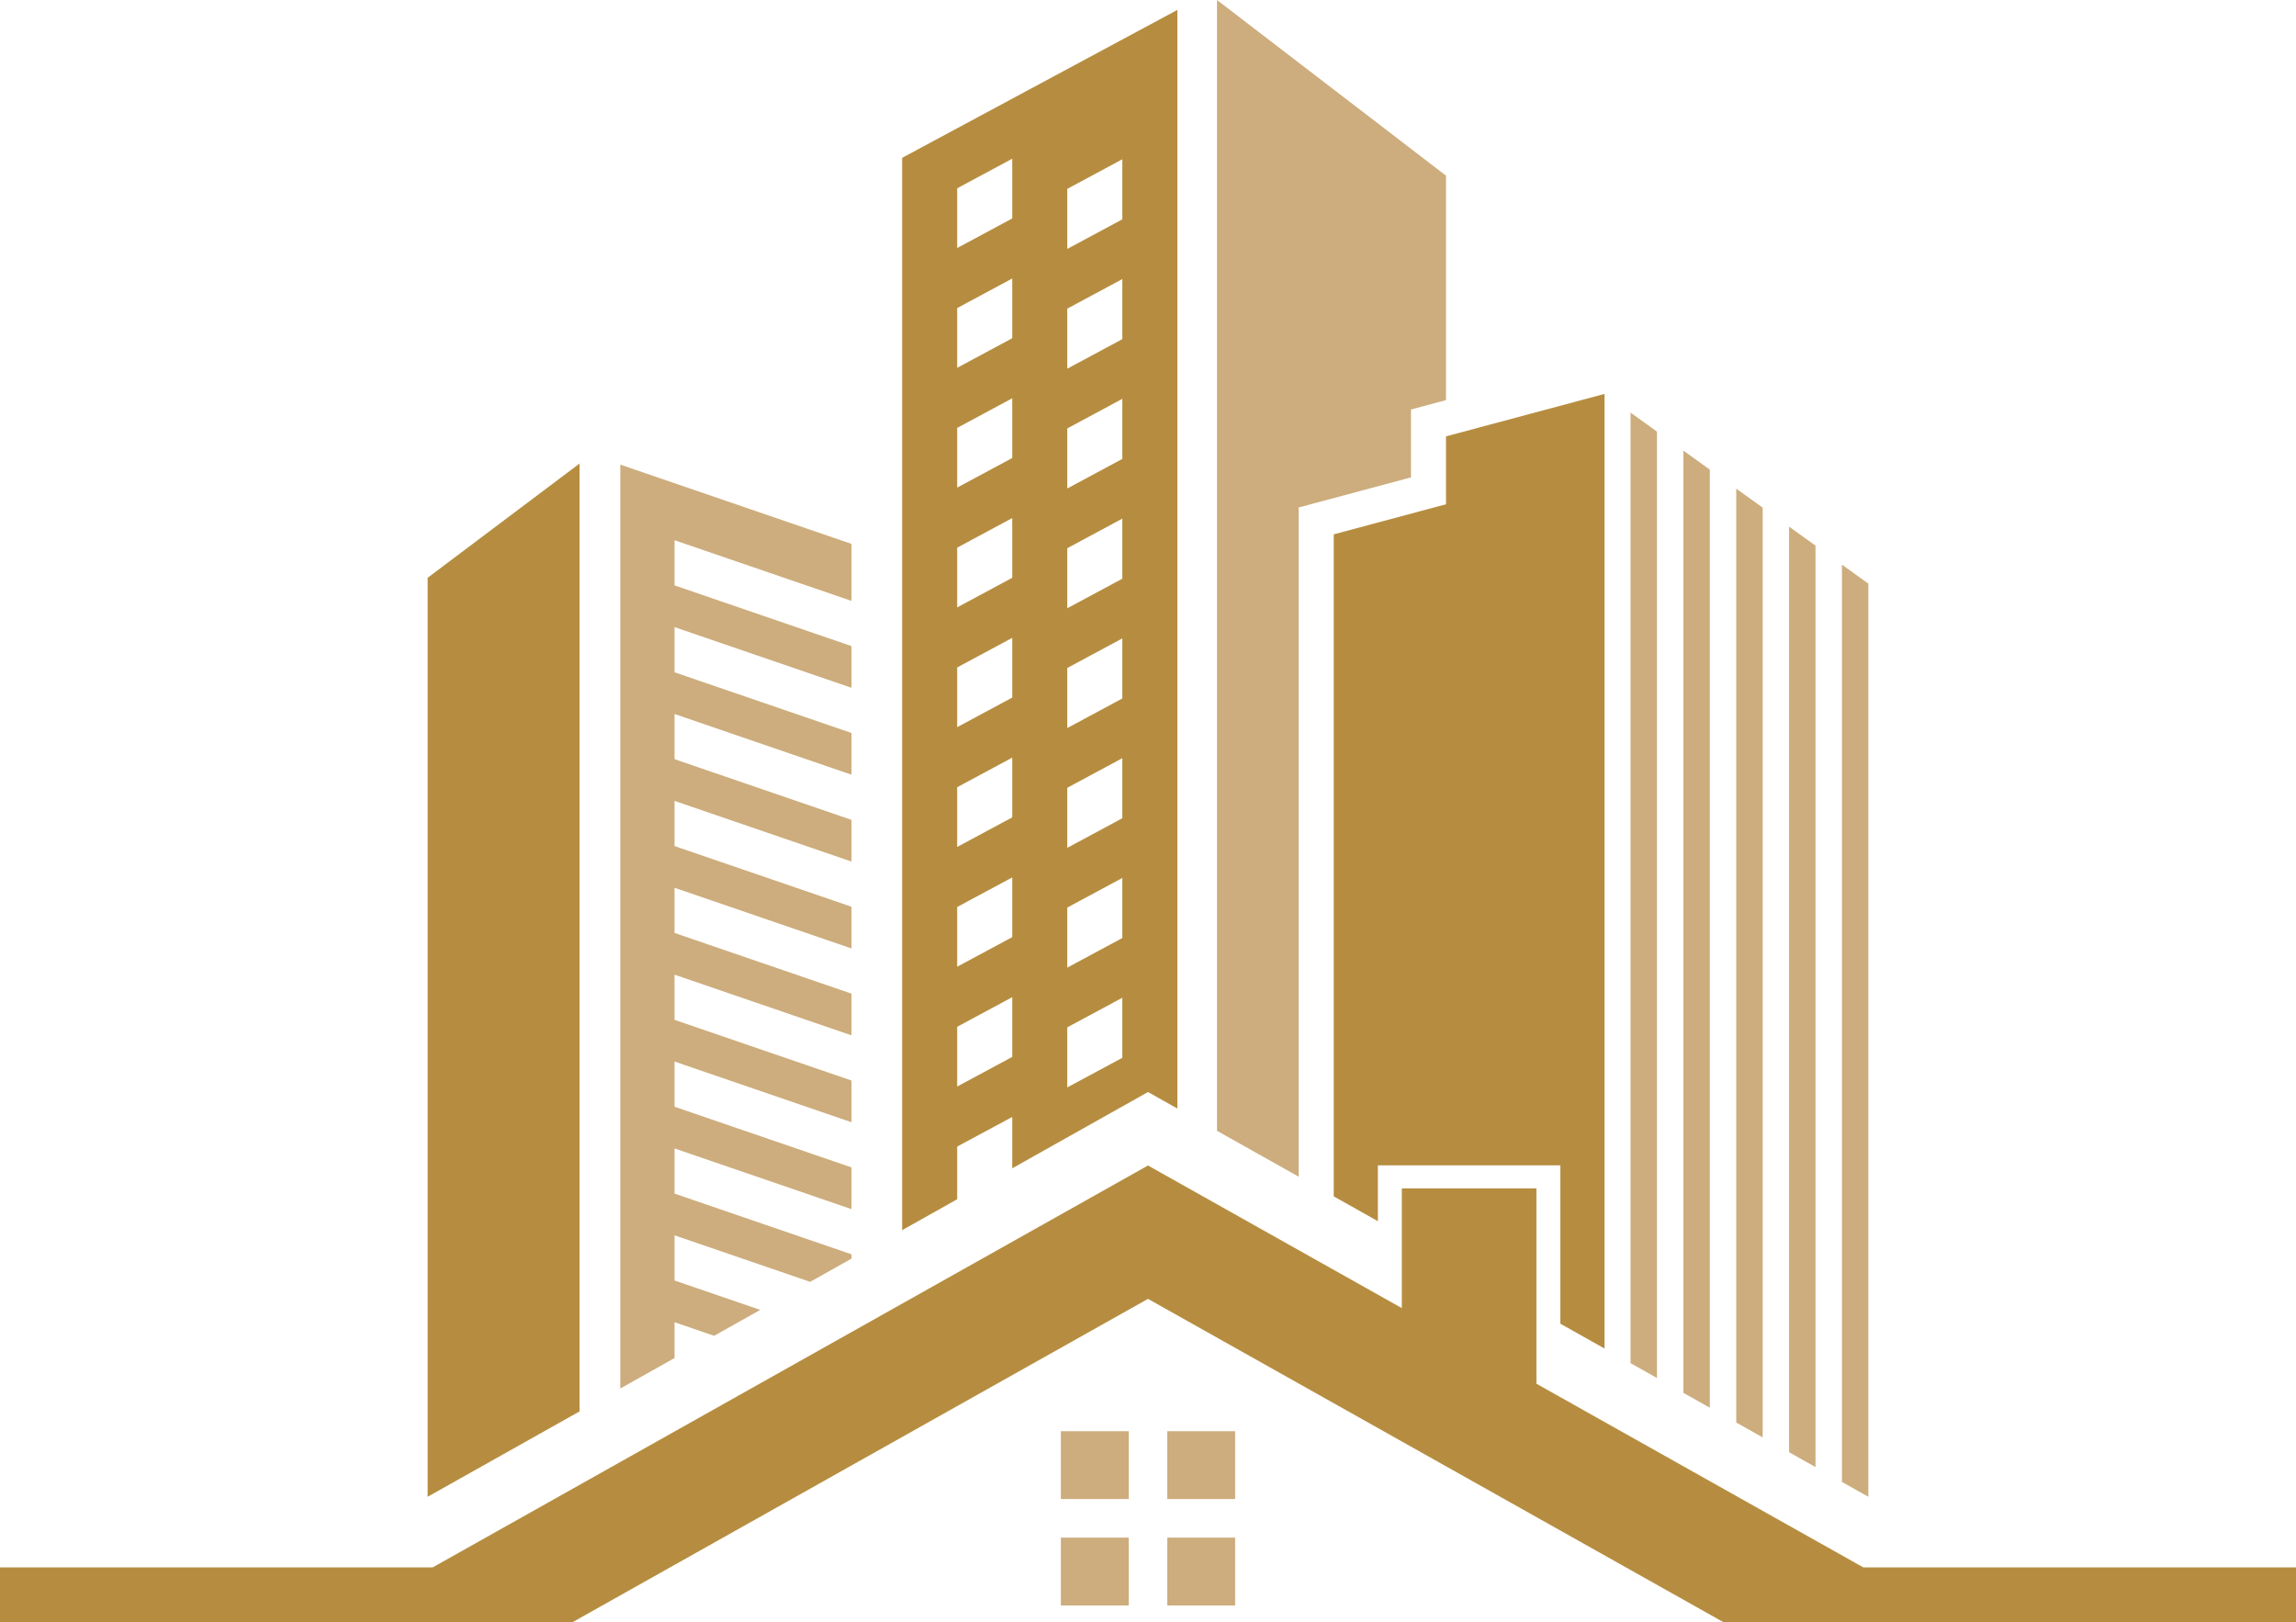 <?xml version="1.0" encoding="UTF-8" standalone="no"?><svg xmlns="http://www.w3.org/2000/svg" xmlns:xlink="http://www.w3.org/1999/xlink" clip-rule="evenodd" fill="#000000" fill-rule="evenodd" height="1483.7" image-rendering="optimizeQuality" preserveAspectRatio="xMidYMid meet" shape-rendering="geometricPrecision" text-rendering="geometricPrecision" version="1" viewBox="0.0 0.0 2100.0 1483.7" width="2100" zoomAndPan="magnify"><g><g><g id="change1_1"><path d="M875.475 226.845l0 -54.625 50.351 -27.059 0 54.623 -50.351 27.061zm100.696 0.811l0 -54.929 50.35 -27.058 0 54.929 -50.35 27.058zm-100.696 108.734l0 -54.621 50.351 -27.056 0 54.622 -50.351 27.055zm100.696 0.814l0 -54.926 50.35 -27.057 0 54.926 -50.35 27.057zm-100.696 108.738l0 -54.622 50.351 -27.059 0 54.625 -50.351 27.057zm100.696 0.814l0 -54.929 50.35 -27.057 0 54.926 -50.35 27.059zm-100.696 108.735l0 -54.622 50.351 -27.055 0 54.621 -50.351 27.056zm100.696 0.814l0 -54.926 50.35 -27.061 0 54.929 -50.35 27.058zm-100.696 108.736l0 -54.621 50.351 -27.058 0 54.622 -50.351 27.057zm100.696 0.811l0 -54.926 50.35 -27.055 0 54.924 -50.35 27.057zm-100.696 108.738l0 -54.622 50.351 -27.057 0 54.623 -50.351 27.056zm100.696 0.816l0 -54.931 50.35 -27.057 0 54.929 -50.35 27.059zm-100.696 108.735l0 -54.622 50.351 -27.057 0 54.621 -50.351 27.058zm100.696 0.811l0 -54.926 50.35 -27.056 0 54.924 -50.35 27.058zm-100.696 108.739l0 -54.626 50.351 -27.056 0 54.625 -50.351 27.057zm100.696 0.814l0 -54.931 50.35 -27.057 0 54.929 -50.35 27.059zm-100.696 102.288l0 -48.175 50.351 -27.057 0 46.946 124.174 -69.763 26.868 15.096 -0.003 -1004.77c-108.829,58.484 -83.861,45.066 -151.039,81.171l-50.351 27.055 -50.345 27.058 0 980.726 50.345 -28.284z" fill="#b68d40"/></g><g id="change2_1"><path d="M1290.53 374.518L1322.56 365.931 1322.56 164.135 1322.56 160.651 1113.12 0 1113.12 1034.2 1187.83 1076.18 1187.83 464.123 1290.53 436.604z" fill="#cdad7d"/></g><g id="change2_2"><path d="M1684.7 516.417l0 838.91 24.165 13.575 0 -835.104 -24.165 -17.382zm-169.171 743.869l0 -865.541 -24.165 -17.383 0 869.345 24.165 13.579zm24.168 -848.161l0 861.736 24.165 13.579 0 -857.929 -24.165 -17.385zm48.336 34.764l0 854.128 24.165 13.576 0 -850.321 -24.165 -17.383zm48.333 34.763l0 846.519 24.164 13.575 0 -842.71 -24.164 -17.384z" fill="#cdad7d"/></g><g id="change1_2"><path d="M1467.57 1233.34L1467.57 360.244 1322.56 399.097 1322.56 461.185 1219.87 488.704 1219.87 1094.18 1260.28 1116.88 1260.28 1065.81 1427.15 1065.81 1427.15 1210.63z" fill="#b68d40"/></g><g id="change2_3"><path d="M567.349 424.934L567.346 1269.9 616.945 1242.04 616.945 1209.27 653.164 1221.69 695.343 1197.99 616.945 1171.11 616.945 1129.8 741.002 1172.34 778.809 1151.1 778.809 1147.15 616.945 1091.65 616.945 1050.34 778.809 1105.84 778.809 1067.68 616.945 1012.18 616.945 970.874 778.809 1026.37 778.809 988.213 616.945 932.715 616.945 891.407 778.809 946.906 778.809 908.747 616.945 853.249 616.945 811.941 778.809 867.437 778.809 829.28 616.945 773.783 616.945 732.477 778.809 787.972 778.809 749.814 616.945 694.318 616.945 653.011 778.809 708.509 778.809 670.35 616.945 614.854 616.945 573.544 778.809 629.043 778.809 590.886 616.945 535.386 616.945 494.078 778.809 549.575 778.809 497.435z" fill="#cdad7d"/></g><g id="change1_3"><path d="M530.091 1290.83L530.091 423.929 391.133 528.418 391.133 1368.9z" fill="#b68d40"/></g><g id="change1_4"><path d="M1050 1065.93L1282.15 1196.35 1282.15 1086.86 1405.28 1086.86 1405.28 1265.52 1704.23 1433.48 2100 1433.48 2100 1483.7 1793.62 1483.7 1681.62 1483.7 1576.48 1483.7 1050 1187.91 523.516 1483.7 418.382 1483.7 306.383 1483.7 0 1483.7 0 1433.48 395.767 1433.48z" fill="#b68d40"/></g><g id="change2_4"><path d="M970.316 1308.95l62.042 0 0 62.041 -62.042 0 0 -62.041zm62.042 97.325l0 62.042 -62.042 0 0 -62.042 62.042 0zm35.283 -97.325l62.042 0 0 62.041 -62.042 0 0 -62.041zm62.042 97.325l0 62.042 -62.042 0 0 -62.042 62.042 0z" fill="#cdad7d"/></g></g></g></svg>